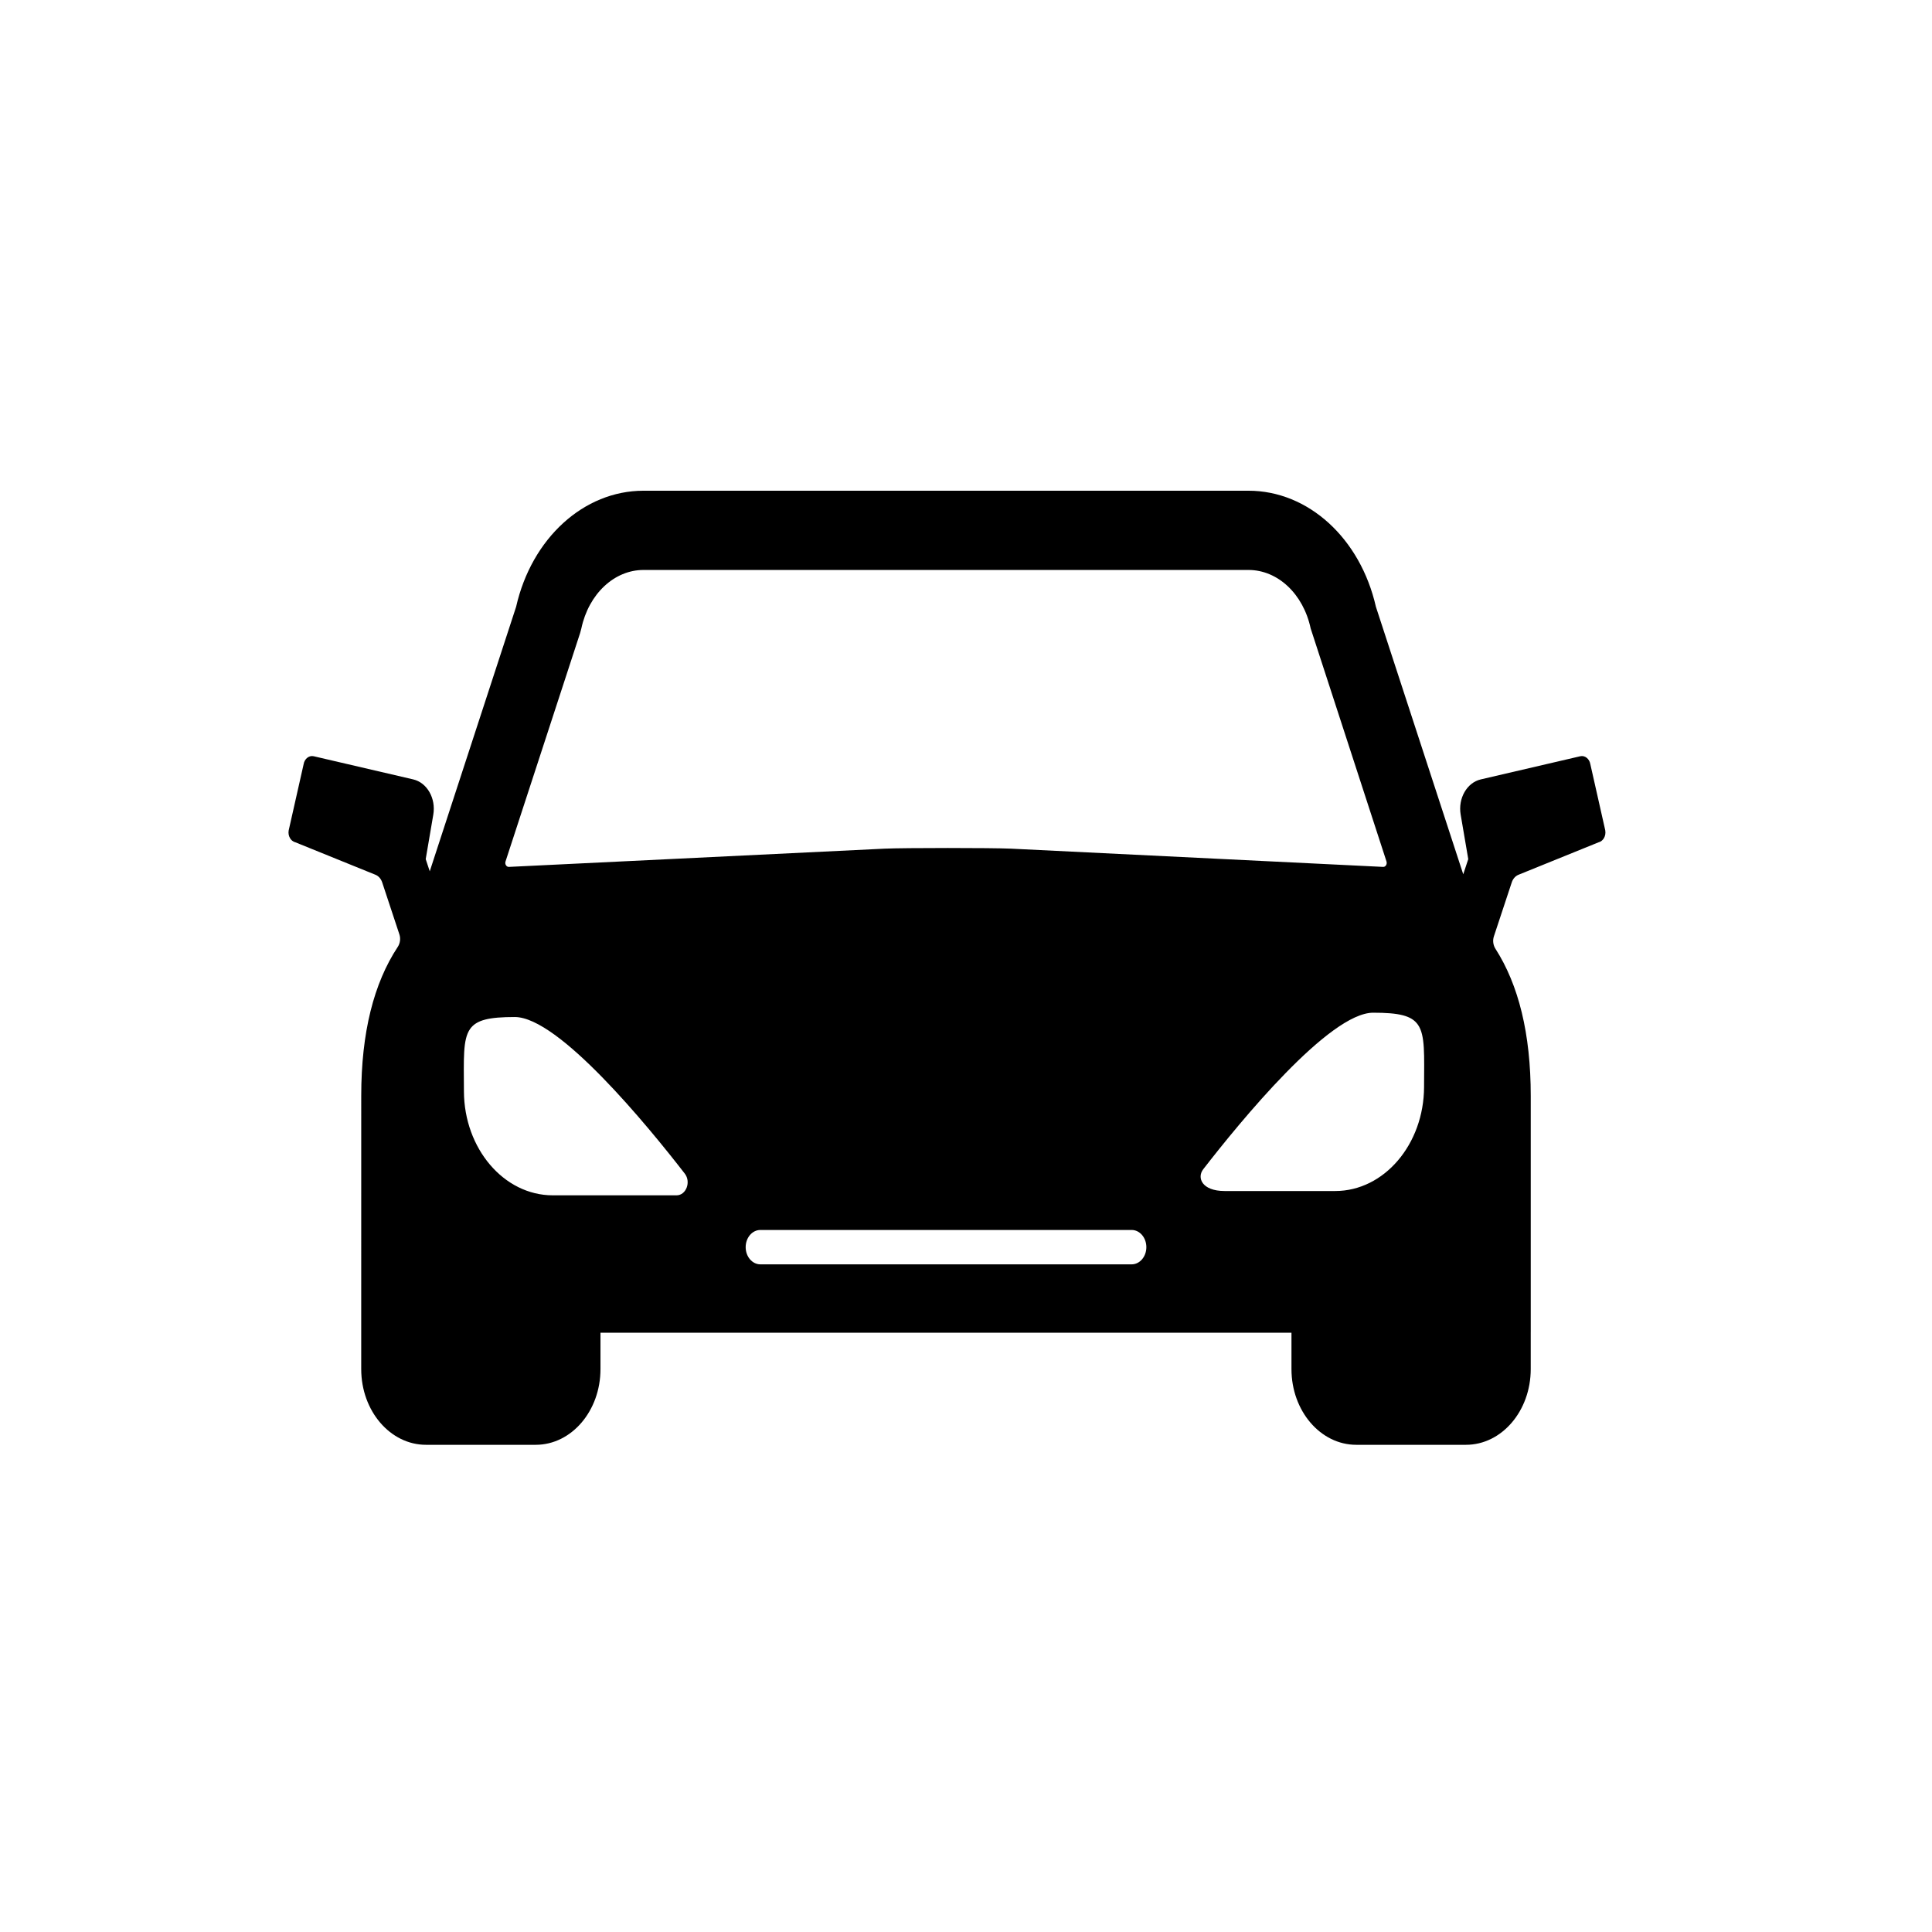 <?xml version="1.0" encoding="UTF-8"?>
<!-- The Best Svg Icon site in the world: iconSvg.co, Visit us! https://iconsvg.co -->
<svg fill="#000000" width="800px" height="800px" version="1.1" viewBox="144 144 512 512" xmlns="http://www.w3.org/2000/svg">
 <path d="m569.42 364.09-3.965-17.578c-0.246-1.445-1.449-2.383-2.684-2.094l-26.352 6.133c-3.676 0.855-6.062 5.031-5.328 9.328l2.012 11.797-1.328 4.019-23.145-70.887c-4.121-18.148-17.922-30.762-33.766-30.762h-160.33c-15.844 0-29.645 12.613-33.758 30.758l-22.887 70.102-1.07-3.234 2.012-11.797c0.73-4.297-1.652-8.473-5.328-9.328l-26.352-6.133c-1.234-0.289-2.438 0.648-2.684 2.094l-3.965 17.578c-0.246 1.445 0.555 2.848 1.793 3.137l21.203 8.594c0.82 0.332 1.473 1.07 1.785 2.016l4.562 13.793c0.371 1.125 0.188 2.367-0.441 3.324-6.34 9.621-9.672 22.668-9.672 39.465l-0.004 62.348v10.062c0 11.078 7.684 20.062 17.164 20.062h29.078c9.48 0 17.164-8.98 17.164-20.062v-9.648h183.12v9.648c0 11.078 7.684 20.062 17.164 20.062h29.078c9.48 0 17.164-8.98 17.164-20.062v-9.648l0.004-0.414v-62.344c0-16.52-3.223-29.41-9.352-38.984-0.609-0.953-0.781-2.18-0.414-3.289l4.734-14.309c0.312-0.945 0.965-1.684 1.785-2.016l21.203-8.594c1.234-0.289 2.039-1.691 1.793-3.137zm-291.45 8.203 19.773-60.555 0.324-1.211c1.938-9.113 8.707-15.48 16.469-15.48h160.33c7.762 0 14.531 6.367 16.469 15.48l20.098 61.766c0.23 0.715-0.234 1.473-0.887 1.445l-98.625-4.836c-5.234-0.234-28.227-0.234-33.461 0l-99.605 4.836c-0.652 0.027-1.121-0.734-0.887-1.445zm12.516 88.48c-12.961 0-23.484-12.395-23.539-27.539-0.031-8.676-0.32-13.703 1.605-16.504 1.691-2.461 5.09-3.207 11.871-3.207 11.641 0 35.289 28.891 45.047 41.492 1.715 2.215 0.363 5.762-2.195 5.762zm157.31 13.738c0 2.516-1.746 4.555-3.898 4.555h-98.391c-2.152 0-3.898-2.039-3.898-4.555s1.746-4.555 3.898-4.555h98.391c2.152 0 3.898 2.039 3.898 4.555zm73.594-42.418c-0.055 15.145-10.578 27.539-23.539 27.539h-29.309c-6.051 0-7.394-3.543-5.68-5.762 9.762-12.598 33.41-41.492 45.047-41.492 6.781 0 10.18 0.746 11.871 3.207 1.93 2.809 1.641 7.832 1.609 16.508z"/>
</svg>
